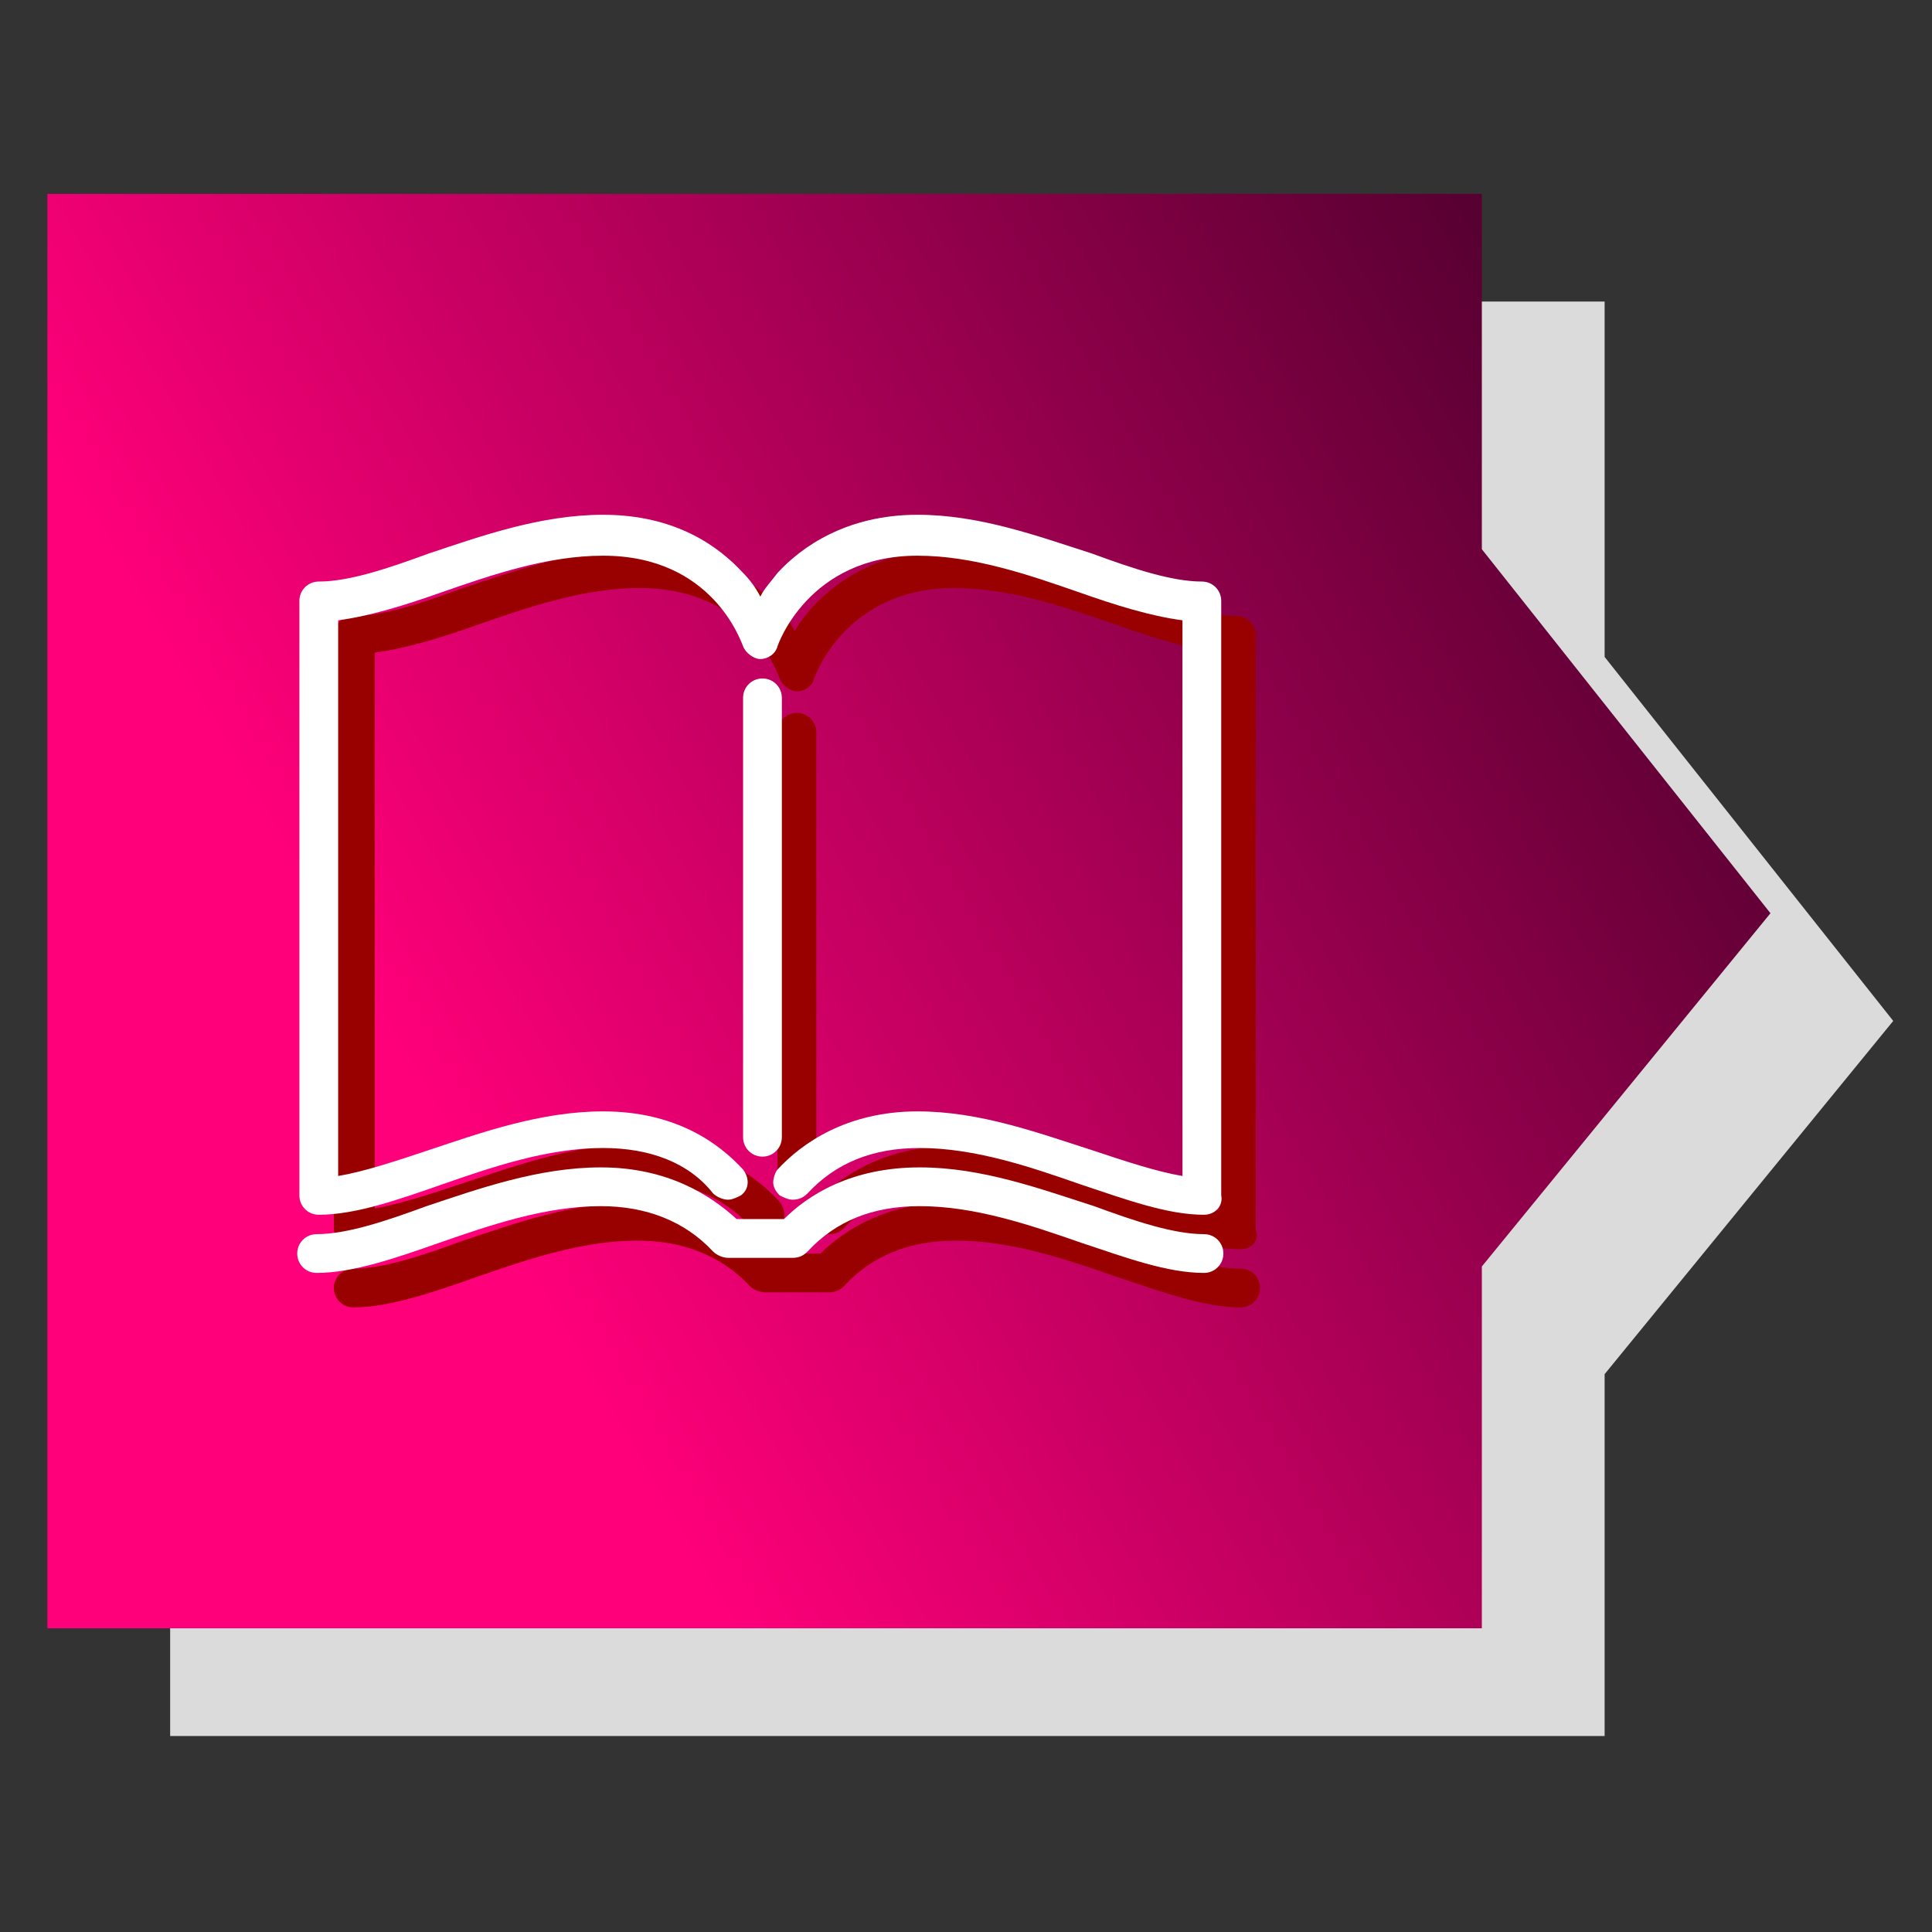 <?xml version="1.0" encoding="utf-8"?>
<!-- Generator: Adobe Illustrator 25.2.1, SVG Export Plug-In . SVG Version: 6.00 Build 0)  -->
<svg version="1.1" id="Layer_1" xmlns="http://www.w3.org/2000/svg" xmlns:xlink="http://www.w3.org/1999/xlink" x="0px" y="0px"
	 viewBox="0 0 89.7 89.7" style="enable-background:new 0 0 89.7 89.7;" xml:space="preserve">
<rect x="0" y="0" width="89.7" height="89.7" fill="#333333" stroke="none"/>
<style type="text/css">
	.st0{fill:#DBDBDB;}
	.st1{fill:url(#SVGID_1_);}
	.st2{fill:#990000;}
	.st3{fill:#FFFFFF;}
</style>
<polygon class="st0" points="87.9,47.4 74.5,30.5 74.5,14 7.9,14 7.9,80.6 74.5,80.6 74.5,63.8 "/>
<linearGradient id="SVGID_1_" gradientUnits="userSpaceOnUse" x1="-3.894" y1="814.934" x2="74.894" y2="769.446" gradientTransform="matrix(1 0 0 1 0 -749.89)">
	<stop  offset="0.3" style="stop-color:#FF007A"/>
	<stop  offset="1" style="stop-color:#560031"/>
</linearGradient>
<polygon class="st1" points="82.2,42.4 68.8,25.5 68.8,9 2.2,9 2.2,75.6 68.8,75.6 68.8,58.8 "/>
<g>
	<g>
		<path class="st2" d="M37,55.3c-0.5,0-0.9-0.4-0.9-0.9V34c0-0.5,0.4-0.9,0.9-0.9s0.9,0.4,0.9,0.9v20.4C37.9,54.9,37.5,55.3,37,55.3
			z"/>
		<path class="st2" d="M57.6,58c-1.7,0-3.6-0.7-5.7-1.4c-2.3-0.8-4.9-1.7-7.5-1.7c-2.2,0-3.9,0.7-5.2,2.1c-0.2,0.2-0.4,0.3-0.7,0.3
			c-0.2,0-0.4-0.1-0.6-0.2c-0.2-0.2-0.3-0.4-0.3-0.6c0-0.2,0.1-0.5,0.2-0.6c1.1-1.2,3.2-2.7,6.5-2.7c2.9,0,5.6,1,8.1,1.8
			c1.5,0.5,3,1,4.2,1.2V30.3c-1.5-0.2-3.1-0.7-4.8-1.3c-2.3-0.8-4.9-1.7-7.5-1.7c-5.1,0-6.5,4.2-6.5,4.2c-0.1,0.4-0.5,0.6-0.8,0.6
			s-0.7-0.3-0.8-0.6c-0.1-0.2-1.4-4.2-6.5-4.2c-2.6,0-5.2,0.9-7.5,1.7c-1.7,0.6-3.3,1.1-4.8,1.3v25.8c1.2-0.2,2.7-0.7,4.2-1.2
			c2.4-0.8,5.2-1.8,8.1-1.8c3.4,0,5.4,1.5,6.5,2.7c0.3,0.4,0.3,0.9-0.1,1.2c-0.2,0.1-0.4,0.2-0.6,0.2c-0.2,0-0.5-0.1-0.7-0.3
			c-1.3-1.4-3.1-2.1-5.2-2.1c-2.6,0-5.2,0.9-7.5,1.7c-2,0.7-4,1.4-5.7,1.4c-0.5,0-0.9-0.4-0.9-0.9V29.5c0-0.5,0.4-0.9,0.9-0.9
			c1.4,0,3.2-0.6,5.1-1.3c2.4-0.8,5.2-1.8,8.1-1.8c3.4,0,5.4,1.5,6.5,2.7c0.3,0.3,0.6,0.7,0.8,1.1c0.2-0.4,0.5-0.7,0.8-1.1
			c1.1-1.2,3.2-2.7,6.5-2.7c2.9,0,5.6,1,8.1,1.8c1.9,0.7,3.7,1.3,5.1,1.3c0.5,0,0.9,0.4,0.9,0.9v27.6C58.5,57.6,58.1,58,57.6,58z"/>
		<path class="st2" d="M57.6,60.7c-1.7,0-3.6-0.7-5.7-1.4c-2.3-0.8-4.9-1.7-7.5-1.7c-2.2,0-3.9,0.7-5.2,2.1C39,59.9,38.8,60,38.5,60
			h-3c-0.2,0-0.5-0.1-0.7-0.3c-1.3-1.4-3.1-2.1-5.2-2.1c-2.6,0-5.2,0.9-7.5,1.7c-2,0.7-4,1.4-5.7,1.4c-0.5,0-0.9-0.4-0.9-0.9
			s0.4-0.9,0.9-0.9c1.4,0,3.2-0.6,5.1-1.3c2.4-0.8,5.2-1.8,8.1-1.8c3.1,0,5.1,1.3,6.3,2.4h2.2c1.1-1.1,3.1-2.4,6.3-2.4
			c2.9,0,5.6,1,8.1,1.8c1.9,0.7,3.7,1.3,5.1,1.3c0.5,0,0.9,0.4,0.9,0.9S58.1,60.7,57.6,60.7z"/>
	</g>
	<g>
		<path class="st3" d="M35.4,53.7c-0.5,0-0.9-0.4-0.9-0.9V32.4c0-0.5,0.4-0.9,0.9-0.9s0.9,0.4,0.9,0.9v20.4
			C36.3,53.3,35.9,53.7,35.4,53.7z"/>
		<path class="st3" d="M55.9,56.4c-1.7,0-3.6-0.7-5.7-1.4c-2.3-0.8-4.9-1.7-7.5-1.7c-2.2,0-3.9,0.7-5.2,2.1
			c-0.2,0.2-0.4,0.3-0.7,0.3c-0.2,0-0.4-0.1-0.6-0.2c-0.2-0.2-0.3-0.4-0.3-0.6c0-0.2,0.1-0.5,0.2-0.6c1.1-1.2,3.2-2.7,6.5-2.7
			c2.9,0,5.6,1,8.1,1.8c1.5,0.5,3,1,4.2,1.2V28.8c-1.5-0.2-3.1-0.7-4.8-1.3c-2.3-0.8-4.9-1.7-7.5-1.7c-5.1,0-6.5,4.2-6.5,4.2
			c-0.1,0.4-0.5,0.6-0.8,0.6s-0.7-0.3-0.8-0.6c-0.1-0.2-1.4-4.2-6.5-4.2c-2.6,0-5.2,0.9-7.5,1.7c-1.7,0.6-3.3,1.1-4.8,1.3v25.8
			c1.2-0.2,2.7-0.7,4.2-1.2c2.4-0.8,5.2-1.8,8.1-1.8c3.4,0,5.4,1.5,6.5,2.7c0.3,0.4,0.3,0.9-0.1,1.2c-0.2,0.1-0.4,0.2-0.6,0.2
			c-0.2,0-0.5-0.1-0.7-0.3C32,54,30.2,53.3,28,53.3c-2.6,0-5.2,0.9-7.5,1.7c-2,0.7-4,1.4-5.7,1.4c-0.5,0-0.9-0.4-0.9-0.9V27.9
			c0-0.5,0.4-0.9,0.9-0.9c1.4,0,3.2-0.6,5.1-1.3c2.4-0.8,5.2-1.8,8.1-1.8c3.4,0,5.4,1.5,6.5,2.7c0.3,0.3,0.6,0.7,0.8,1.1
			c0.2-0.4,0.5-0.7,0.8-1.1c1.1-1.2,3.2-2.7,6.5-2.7c2.9,0,5.6,1,8.1,1.8c1.9,0.7,3.7,1.3,5.1,1.3c0.5,0,0.9,0.4,0.9,0.9v27.6
			C56.8,56,56.4,56.4,55.9,56.4z"/>
		<path class="st3" d="M55.9,59.1c-1.7,0-3.6-0.7-5.7-1.4c-2.3-0.8-4.9-1.7-7.5-1.7c-2.2,0-3.9,0.7-5.2,2.1
			c-0.2,0.2-0.4,0.3-0.7,0.3h-3c-0.2,0-0.5-0.1-0.7-0.3C31.8,56.7,30,56,27.9,56c-2.6,0-5.2,0.9-7.5,1.7c-2,0.7-4,1.4-5.7,1.4
			c-0.5,0-0.9-0.4-0.9-0.9s0.4-0.9,0.9-0.9c1.4,0,3.2-0.6,5.1-1.3c2.4-0.8,5.2-1.8,8.1-1.8c3.1,0,5.1,1.3,6.3,2.4h2.2
			c1.1-1.1,3.1-2.4,6.3-2.4c2.9,0,5.6,1,8.1,1.8c1.9,0.7,3.7,1.3,5.1,1.3c0.5,0,0.9,0.4,0.9,0.9S56.4,59.1,55.9,59.1z"/>
	</g>
</g>
</svg>
